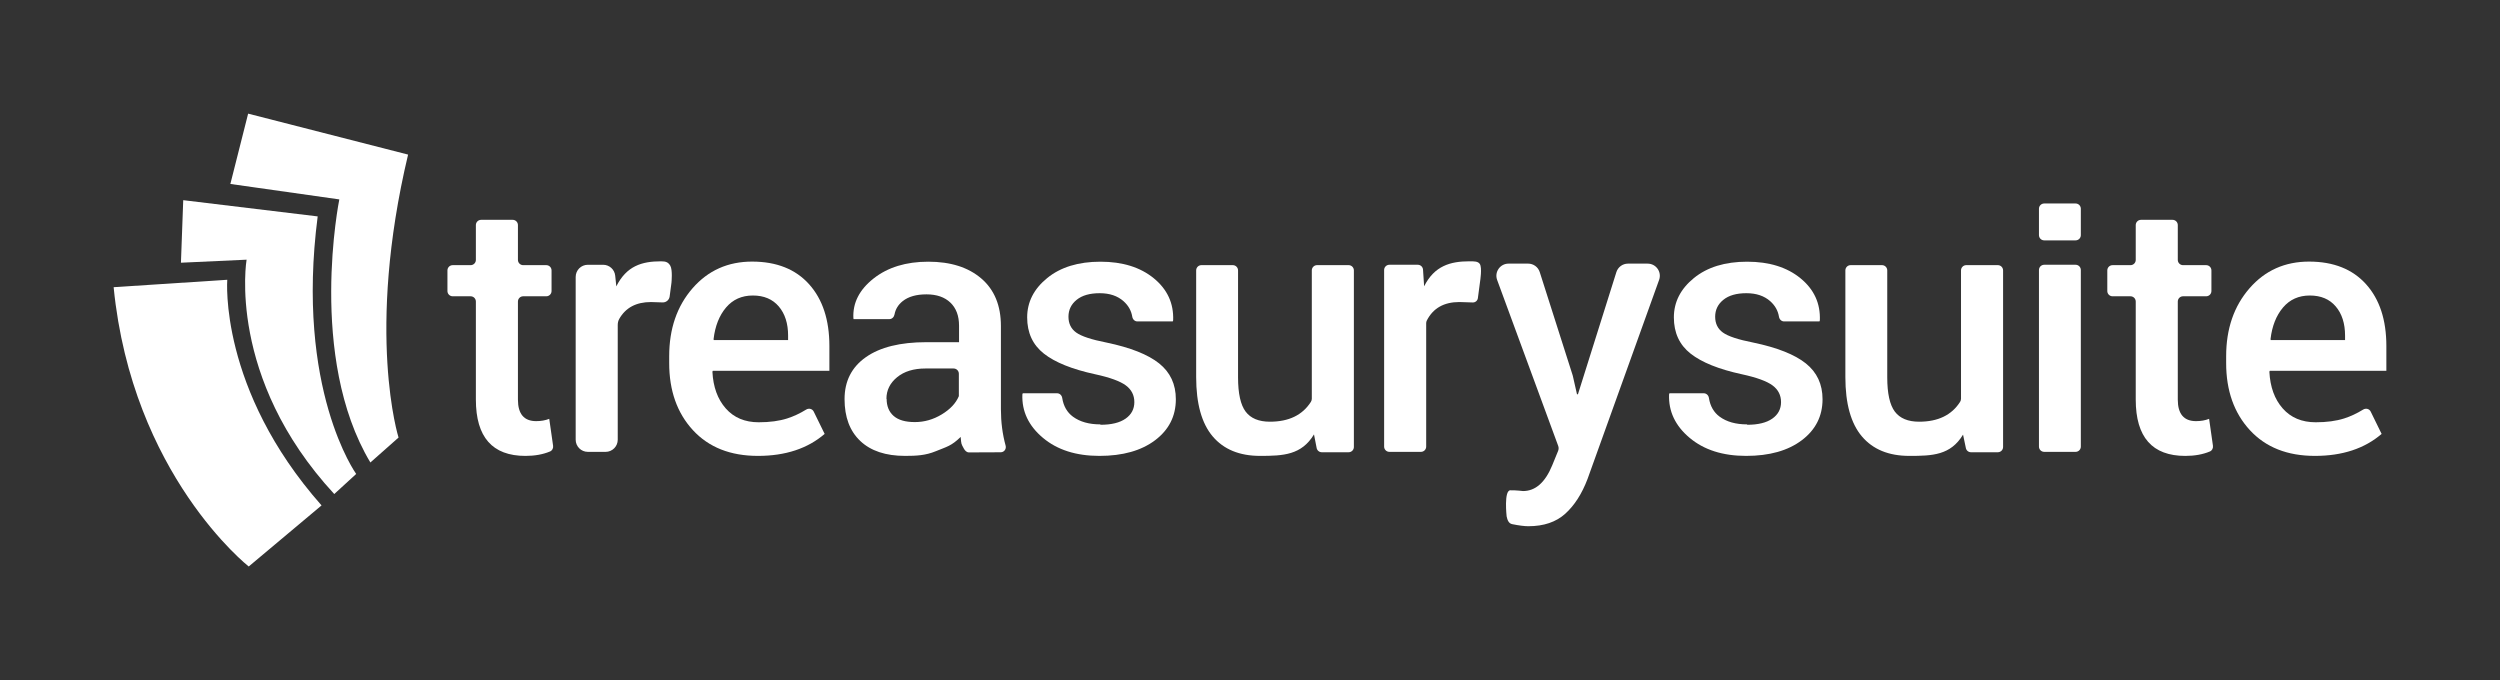 <?xml version='1.0' encoding='utf-8'?>
<svg xmlns="http://www.w3.org/2000/svg" id="Layer_1" data-name="Layer 1" viewBox="-22.253 -22.253 489.569 133.187">
  <rect x="-22.253" y="-22.253" width="489.569" height="133.187" fill="#333333" stroke="none"/>
  <defs>
    </defs>
  <path d="M71.962,20.794h6.182c.568,0,1.028.46,1.028,1.028v6.821c0,.568.46,1.028,1.028,1.028h4.527c.568,0,1.028.46,1.028,1.028v4.04c0,.568-.46,1.028-1.028,1.028h-4.527c-.568,0-1.028.46-1.028,1.028v19.209c0,2.808,1.19,4.213,3.575,4.213.951,0,1.805-.15,2.557-.451l.755,5.282c.065.458-.166.926-.593,1.105-1.382.581-2.991.872-4.826.872-6.47,0-9.704-3.673-9.704-11.021v-19.209c0-.568-.46-1.028-1.028-1.028h-3.513c-.568,0-1.028-.46-1.028-1.028v-4.04c0-.568.46-1.028,1.028-1.028h3.513c.568,0,1.028-.46,1.028-1.028v-6.821c0-.568.46-1.028,1.028-1.028Z" fill="#ffffff" />
  <path d="M96.341,66.233h-3.484c-1.312,0-2.376-1.064-2.376-2.376v-31.884c0-1.312,1.064-2.376,2.376-2.376h3c1.218,0,2.238.92,2.364,2.131l.217,2.096c2.006-3.986,4.981-4.904,8.744-4.904.951,0,1.409.166,1.823.852.492.816.234,3.341.234,3.341l-.355,2.685c-.091.687-.688,1.194-1.381,1.171l-2.278-.073c-2.9,0-4.973,1.106-6.221,3.316-.2.354-.287.772-.287,1.178v22.468c0,1.312-1.064,2.376-2.376,2.376Z" fill="#ffffff" />
  <path d="M139.262,62.696c-3.336,2.884-7.698,4.327-13.09,4.327s-9.635-1.68-12.732-5.04c-3.098-3.361-4.646-7.737-4.646-13.129v-1.353c0-5.367,1.524-9.798,4.569-13.297,3.047-3.499,6.954-5.24,11.717-5.229,4.765.013,8.47,1.493,11.116,4.439,2.645,2.948,3.968,6.977,3.968,12.094v4.852h-22.831l-.076.188c.15,2.984,1.022,5.379,2.615,7.184,1.593,1.806,3.743,2.709,6.45,2.709,2.158,0,4.019-.25,5.586-.752,1.242-.398,2.482-.977,3.716-1.737.52-.32,1.202-.154,1.47.395l2.129,4.35h.038ZM132.079,43.476c0-2.382-.609-4.289-1.825-5.718-1.218-1.429-2.91-2.143-5.079-2.143s-3.917.783-5.247,2.35-2.143,3.631-2.444,6.187l.036.188h14.558v-.864Z" fill="#ffffff" />
  <path d="M154.985,67.022c-3.787,0-6.709-.971-8.766-2.915-2.056-1.942-3.084-4.676-3.084-8.2,0-3.522,1.391-6.263,4.176-8.218,2.783-1.957,6.733-2.933,11.848-2.933h6.396v-3.236c0-1.931-.565-3.435-1.694-4.513-1.129-1.078-2.689-1.618-4.682-1.618-1.995,0-3.549.446-4.665,1.335-.867.693-1.398,1.555-1.591,2.587-.097.518-.485.929-1.012.929h-7.007l-.038-.188c-.15-2.984,1.167-5.571,3.95-7.767,2.783-2.194,6.358-3.29,10.721-3.29s7.823,1.096,10.382,3.29c2.558,2.196,3.836,5.298,3.836,9.311v16.287c0,2.516.307,4.892.921,7.128.181.658-.282,1.301-.964,1.304l-6.209.027c-.462.002-.791-.351-1.011-.757-.537-.99-.487-.819-.617-2.275-1.841,1.794-2.672,1.894-4.896,2.809-1.982.816-3.785.904-5.992.904ZM151.336,55.851h.038c0,1.429.457,2.546,1.371,3.348.917.803,2.301,1.203,4.158,1.203,1.855,0,3.611-.502,5.265-1.504,1.656-1.004,2.77-2.194,3.348-3.575v-4.388c0-.568-.46-1.028-1.028-1.028h-5.519c-2.306,0-4.156.571-5.548,1.71-1.391,1.141-2.087,2.553-2.087,4.232Z" fill="#ffffff" />
  <path d="M198.173,59.724c1.14-.801,1.71-1.881,1.71-3.234s-.558-2.446-1.672-3.272c-1.116-.828-3.116-1.554-6.001-2.181-4.513-.978-7.862-2.326-10.043-4.044s-3.272-4.082-3.272-7.091c0-3.008,1.31-5.579,3.93-7.711,2.622-2.131,6.095-3.196,10.42-3.196s7.811,1.085,10.458,3.254c2.645,2.169,3.905,4.908,3.78,8.218l-.074.225h-6.929c-.529,0-.921-.413-1.006-.935-.192-1.171-.757-2.175-1.694-3.015-1.179-1.053-2.74-1.578-4.684-1.578s-3.448.431-4.513,1.297c-1.067.864-1.6,1.968-1.6,3.31,0,1.341.509,2.375,1.524,3.102,1.016.728,2.991,1.381,5.925,1.957,4.689.978,8.124,2.339,10.307,4.082,2.181,1.743,3.272,4.08,3.272,7.015,0,3.308-1.355,5.986-4.062,8.03-2.709,2.044-6.345,3.066-10.909,3.066s-8.251-1.178-11.059-3.537c-2.808-2.355-4.151-5.191-4.024-8.501l.074-.225h6.722c.522,0,.927.405,1.007.92.251,1.599.953,2.821,2.107,3.669,1.368,1.002,3.154,1.504,5.361,1.504l.038.076c2.131,0,3.767-.402,4.908-1.205Z" fill="#ffffff" />
  <path d="M224.515,67.022c-4.037,0-7.135-1.272-9.291-3.817s-3.234-6.414-3.234-11.605v-20.903c0-.568.46-1.028,1.028-1.028h6.145c.568,0,1.028.46,1.028,1.028v20.941c0,3.16.495,5.397,1.486,6.715.989,1.315,2.576,1.975,4.758,1.975,3.702,0,6.377-1.298,8.025-3.89.115-.18.175-.401.175-.615v-25.126c0-.568.46-1.028,1.028-1.028h6.182c.568,0,1.028.46,1.028,1.028v34.584c0,.568-.46,1.028-1.028,1.028h-5.257c-.515,0-.95-.381-1.018-.891l-.508-2.603c-2.433,4.039-6.006,4.208-10.545,4.208Z" fill="#ffffff" />
  <path d="M256.007,66.233h-6.182c-.568,0-1.028-.46-1.028-1.028V30.623c0-.568.46-1.028,1.028-1.028h5.565c.528,0,.97.4,1.022.926l.217,3.294c2.006-3.986,5.107-4.897,8.87-4.897.951,0,1.673-.014,2.035.523.49.727.061,3.368.061,3.368l-.439,3.318c-.066.499-.5.868-1.003.851l-2.612-.084c-3.03,0-5.158,1.208-6.385,3.621-.082.161-.123.347-.123.528v24.163c0,.568-.46,1.028-1.028,1.028Z" fill="#ffffff" />
  <path d="M277.048,80.795c-.772,0-1.829-.135-3.168-.403-.708-.142-.939-.813-1.093-1.521,0,0-.564-5.095.727-5.112,1.228-.016,2.432.15,2.482.15,2.432,0,4.338-1.68,5.718-5.04l1.155-2.825c.128-.312.134-.661.017-.978l-11.957-32.494c-.571-1.553.578-3.2,2.232-3.2h3.843c1.035,0,1.951.669,2.266,1.656l6.436,20.178c.021.065.038.13.053.197l.805,3.55h.188l7.524-23.915c.312-.991,1.23-1.665,2.269-1.665h3.863c1.647,0,2.795,1.633,2.238,3.183l-14.014,38.984c-1.105,2.91-2.558,5.178-4.365,6.809-1.805,1.631-4.213,2.446-7.222,2.446Z" fill="#ffffff" />
  <path d="M324.815,59.724c1.14-.801,1.71-1.881,1.71-3.234s-.558-2.446-1.672-3.272c-1.116-.828-3.116-1.554-6.001-2.181-4.513-.978-7.862-2.326-10.043-4.044-2.181-1.718-3.272-4.082-3.272-7.091,0-3.008,1.31-5.579,3.93-7.711,2.622-2.131,6.095-3.196,10.42-3.196s7.811,1.085,10.458,3.254c2.645,2.169,3.905,4.908,3.78,8.218l-.074.225h-6.929c-.529,0-.921-.413-1.006-.935-.192-1.171-.757-2.175-1.694-3.015-1.179-1.053-2.74-1.578-4.684-1.578s-3.448.431-4.513,1.297c-1.067.864-1.6,1.968-1.6,3.31,0,1.341.509,2.375,1.524,3.102,1.016.728,2.991,1.381,5.925,1.957,4.689.978,8.124,2.339,10.307,4.082,2.181,1.743,3.272,4.08,3.272,7.015,0,3.308-1.355,5.986-4.062,8.03-2.709,2.044-6.345,3.066-10.909,3.066s-8.251-1.178-11.059-3.537c-2.808-2.355-4.151-5.191-4.024-8.501l.074-.225h6.722c.522,0,.927.405,1.007.92.251,1.599.953,2.821,2.107,3.669,1.368,1.002,3.154,1.504,5.361,1.504l.038.076c2.131,0,3.767-.402,4.908-1.205Z" fill="#ffffff" />
  <path d="M351.647,67.022c-4.037,0-7.135-1.272-9.291-3.817-2.156-2.546-3.234-6.414-3.234-11.605v-20.903c0-.568.46-1.028,1.028-1.028h6.145c.568,0,1.028.46,1.028,1.028v20.941c0,3.16.495,5.397,1.486,6.715.989,1.315,2.576,1.975,4.758,1.975,3.702,0,6.377-1.298,8.025-3.89.115-.18.175-.401.175-.615v-25.126c0-.568.46-1.028,1.028-1.028h6.182c.568,0,1.028.46,1.028,1.028v34.584c0,.568-.46,1.028-1.028,1.028h-5.257c-.515,0-.95-.381-1.018-.891l-.537-2.562c-2.433,4.039-5.977,4.168-10.516,4.168Z" fill="#ffffff" />
  <path d="M385.232,18.624v5.167c0,.568-.46,1.028-1.028,1.028h-6.145c-.568,0-1.028-.46-1.028-1.028v-5.167c0-.568.46-1.028,1.028-1.028h6.145c.568,0,1.028.46,1.028,1.028ZM385.232,30.623v34.582c0,.568-.46,1.028-1.028,1.028h-6.145c-.568,0-1.028-.46-1.028-1.028V30.623c0-.568.46-1.028,1.028-1.028h6.145c.568,0,1.028.46,1.028,1.028Z" fill="#ffffff" />
  <path d="M397.01,20.794h6.18c.568,0,1.028.46,1.028,1.028v6.821c0,.568.46,1.028,1.028,1.028h4.529c.568,0,1.028.46,1.028,1.028v4.04c0,.568-.46,1.028-1.028,1.028h-4.529c-.568,0-1.028.46-1.028,1.028v19.209c0,2.808,1.192,4.213,3.576,4.213.953,0,1.805-.15,2.558-.451l.752,5.283c.065.457-.167.925-.592,1.105-1.381.581-2.989.872-4.827.872-6.468,0-9.702-3.673-9.702-11.021v-19.209c0-.568-.46-1.028-1.028-1.028h-3.513c-.568,0-1.028-.46-1.028-1.028v-4.04c0-.568.46-1.028,1.028-1.028h3.513c.568,0,1.028-.46,1.028-1.028v-6.821c0-.568.46-1.028,1.028-1.028Z" fill="#ffffff" />
  <path d="M444.161,62.696c-3.337,2.884-7.7,4.327-13.092,4.327s-9.635-1.68-12.733-5.04c-3.095-3.361-4.646-7.737-4.646-13.129v-1.353c0-5.367,1.526-9.798,4.573-13.297,3.044-3.499,6.95-5.24,11.715-5.229,4.765.013,8.469,1.493,11.117,4.439,2.645,2.948,3.968,6.977,3.968,12.094v4.852h-22.833l-.076.188c.152,2.984,1.022,5.379,2.613,7.184,1.594,1.806,3.743,2.709,6.454,2.709,2.156,0,4.019-.25,5.584-.752,1.244-.398,2.482-.977,3.718-1.737.52-.32,1.202-.154,1.47.395l2.128,4.35h.04ZM436.975,43.476c0-2.382-.609-4.289-1.826-5.718-1.214-1.429-2.906-2.143-5.077-2.143s-3.917.783-5.247,2.35c-1.33,1.567-2.145,3.631-2.446,6.187l.04.188h14.556v-.864Z" fill="#ffffff" />
  <path d="M0,33.987l22.253-1.452s-1.682,21.403,18.461,44.186l-14.262,11.96S3.632,70.758,0,33.987Z" fill="#ffffff" />
  <path d="M13.18,29.194l12.856-.594s-3.946,23.045,17.166,45.893l4.296-3.933s-11.929-16.538-7.54-50.434l-26.33-3.178-.448,12.246Z" fill="#ffffff" />
  <path d="M22.858,13.77l21.336,3.026s-6.262,30.895,6.082,51.519l5.518-4.885s-6.455-20.455,1.868-55.41L26.339,0l-3.48,13.77Z" fill="#ffffff" />
</svg>